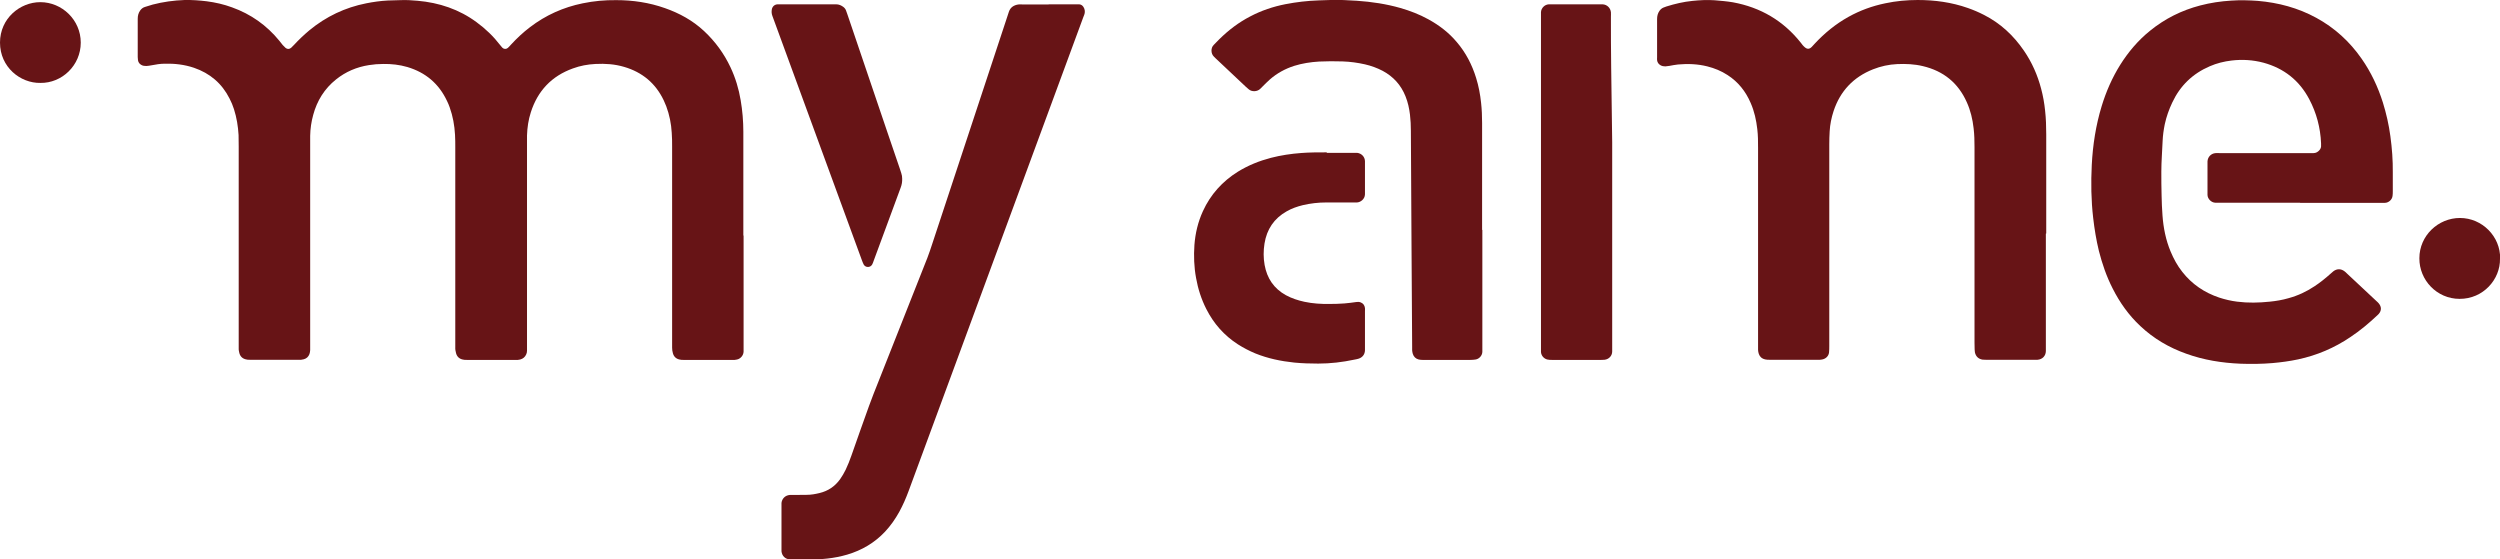 <?xml version="1.0" encoding="UTF-8"?><svg id="_レイヤー_2" xmlns="http://www.w3.org/2000/svg" viewBox="0 0 196.58 43.99"><defs><style>.cls-1{fill:#671416;}</style></defs><g id="_ハンバーガー"><path class="cls-1" d="M58.47,18.52c0,2.92,0,5.85,0,8.77,0,.12,0,.24,0,.36-.01.3-.25.57-.52.62-.06.01-.12.02-.18.03-.05,0-.1,0-.14,0-1.29,0-2.59,0-3.88,0-.11,0-.22,0-.32-.03-.27-.06-.45-.23-.52-.5-.04-.14-.06-.28-.06-.43,0-.11,0-.22,0-.33,0-5.16,0-10.32,0-15.48,0-.36,0-.73-.03-1.09-.04-.71-.18-1.41-.43-2.08-.06-.16-.13-.31-.2-.47-.64-1.34-1.68-2.21-3.11-2.63-.74-.22-1.49-.27-2.26-.23-.61.03-1.2.14-1.77.35-1.67.6-2.77,1.76-3.31,3.45-.19.59-.28,1.2-.3,1.82,0,.19,0,.39,0,.58,0,5.32,0,10.63,0,15.95,0,.13,0,.27,0,.4,0,.1-.02.19-.06.28-.09.21-.25.35-.48.41-.06.01-.12.02-.18.03-.05,0-.1,0-.14,0-1.29,0-2.59,0-3.88,0-.11,0-.22,0-.32-.03-.27-.06-.45-.23-.52-.5-.04-.15-.07-.31-.06-.46,0-.1,0-.19,0-.29,0-5.15,0-10.29,0-15.44,0-.33,0-.65-.02-.98-.04-.74-.17-1.46-.42-2.16-.06-.17-.13-.34-.21-.5-.64-1.36-1.68-2.24-3.12-2.67-.62-.18-1.25-.25-1.9-.24-.37,0-.75.03-1.12.09-.96.15-1.83.52-2.59,1.13-.91.73-1.49,1.67-1.79,2.78-.15.54-.23,1.09-.24,1.65,0,.22,0,.43,0,.65,0,5.28,0,10.56,0,15.84,0,.12,0,.24,0,.36,0,.11-.03.22-.06.32-.08.2-.22.34-.44.4-.07.02-.14.03-.21.04-.05,0-.1,0-.14,0-1.3,0-2.61,0-3.91,0-.1,0-.19,0-.29-.03-.27-.06-.45-.23-.52-.5-.03-.13-.06-.26-.05-.39,0-.1,0-.19,0-.29,0-5.18,0-10.37,0-15.55,0-.3,0-.6-.01-.91-.04-.69-.15-1.37-.36-2.03-.09-.29-.21-.57-.35-.84-.6-1.19-1.54-1.99-2.8-2.42-.74-.25-1.51-.34-2.28-.32-.36,0-.72.06-1.08.13-.13.02-.26.05-.39.05-.13,0-.26-.01-.38-.08-.15-.08-.24-.2-.27-.37-.01-.08-.02-.17-.02-.25,0-1,0-2.01,0-3.01,0-.24.05-.45.19-.65.09-.13.21-.23.37-.28.21-.07.41-.13.62-.19C12.81.15,13.66.03,14.52,0c.58-.01,1.16.03,1.73.1.69.09,1.35.24,2,.48,1.48.53,2.72,1.41,3.71,2.62.09.11.18.23.27.34.07.08.15.16.23.23.14.11.3.1.43-.01.08-.07.15-.15.23-.23.38-.41.78-.79,1.21-1.15,1.31-1.08,2.8-1.79,4.47-2.12.56-.11,1.12-.19,1.69-.22.34-.01.68-.02,1.01-.03.45-.02.89.01,1.34.05,1.69.15,3.26.67,4.64,1.69.71.52,1.33,1.12,1.86,1.81.05.07.1.13.16.19.12.12.3.13.43.02.09-.08.17-.17.25-.26.46-.5.95-.96,1.49-1.37,1.24-.95,2.63-1.57,4.15-1.88.87-.18,1.74-.26,2.63-.25,1.31,0,2.6.19,3.84.63,1.14.4,2.18.97,3.07,1.8.88.82,1.57,1.77,2.08,2.85.39.83.65,1.69.8,2.59.14.82.21,1.65.21,2.49,0,2.72,0,5.44,0,8.15Z"/><path class="cls-1" d="M160.87,18.37c0,2.96,0,5.92,0,8.88,0,.12,0,.24,0,.36-.01.38-.27.65-.66.68-.07,0-.14,0-.22,0-1.28,0-2.56,0-3.84,0-.08,0-.17,0-.25-.01-.33-.05-.54-.25-.61-.58-.01-.07-.02-.14-.02-.22,0-.18-.01-.36-.01-.54,0-5.12,0-10.25,0-15.37,0-.5-.01-.99-.07-1.48-.08-.71-.24-1.4-.54-2.06-.68-1.52-1.84-2.45-3.45-2.83-.66-.16-1.34-.19-2.02-.16-.66.03-1.29.17-1.9.41-1.54.61-2.58,1.71-3.1,3.28-.17.52-.28,1.05-.31,1.6-.02.34-.03.68-.03,1.01,0,5.28,0,10.56,0,15.84,0,.18,0,.36-.02.54-.03.27-.24.48-.51.54-.07.02-.14.02-.21.03-.05,0-.1,0-.14,0-1.27,0-2.54,0-3.81,0-.12,0-.24,0-.36-.03-.24-.05-.41-.2-.49-.43-.04-.1-.05-.21-.06-.32,0-.12,0-.24,0-.36,0-5.17,0-10.34,0-15.51,0-.5,0-.99-.06-1.48-.08-.71-.23-1.4-.52-2.06-.39-.91-.98-1.66-1.82-2.2-.49-.32-1.03-.54-1.59-.68-.76-.19-1.53-.22-2.3-.15-.23.02-.45.07-.68.11-.11.02-.22.03-.32.04-.13,0-.26-.02-.38-.09-.16-.09-.25-.23-.27-.4-.01-.07,0-.14,0-.22,0-1,0-2.01,0-3.01,0-.24.05-.45.19-.65.08-.11.18-.2.3-.25.08-.03.16-.06.24-.09.67-.21,1.35-.37,2.05-.44.58-.06,1.16-.09,1.74-.05.48.04.96.08,1.44.16,2.18.4,3.97,1.45,5.35,3.19.04.06.09.12.13.17.06.06.11.13.18.18.19.16.36.15.54-.03.08-.08.15-.16.22-.24.79-.85,1.67-1.57,2.68-2.13.9-.5,1.86-.85,2.88-1.06.84-.18,1.7-.26,2.55-.26,1.35,0,2.67.18,3.95.63.43.15.85.33,1.26.54,1.3.66,2.33,1.62,3.15,2.82.63.92,1.07,1.92,1.35,2.99.15.56.25,1.13.31,1.71.07.63.09,1.25.09,1.88,0,2.6,0,5.2,0,7.79Z"/><path class="cls-1" d="M180.86,15.94c-2.1,0-4.2,0-6.31,0-.12,0-.24,0-.36,0-.3-.01-.6-.29-.61-.61,0-.08,0-.17,0-.25,0-.72,0-1.45,0-2.17,0-.07,0-.15,0-.22.02-.35.27-.61.62-.65.12-.01.24,0,.36,0,2.33,0,4.66,0,6.99,0,.12,0,.24,0,.36,0,.19,0,.35-.09.47-.23.07-.08.12-.18.13-.29,0-.08,0-.17,0-.25-.05-1.23-.36-2.39-.93-3.47-.78-1.48-1.99-2.43-3.6-2.87-.83-.22-1.66-.27-2.51-.17-.59.07-1.16.21-1.71.45-1.35.58-2.33,1.53-2.95,2.85-.26.55-.46,1.11-.59,1.71-.09.44-.15.88-.17,1.33-.03.8-.1,1.59-.1,2.39,0,.63,0,1.26.02,1.88.01.52.03,1.04.07,1.56.07.98.26,1.94.64,2.85.24.57.53,1.11.92,1.6.76.97,1.74,1.63,2.9,2.02.46.15.93.26,1.41.32.86.11,1.71.09,2.57,0,.49-.05.98-.13,1.46-.27.74-.2,1.43-.52,2.07-.95.44-.29.86-.63,1.25-.98.07-.06.14-.13.22-.19.28-.21.59-.21.87,0,.07.05.13.11.19.17.78.73,1.55,1.45,2.33,2.18.06.06.13.11.18.18.22.27.22.56,0,.82-.03.04-.07.07-.1.1-.67.63-1.37,1.22-2.14,1.73-1.26.85-2.62,1.43-4.11,1.75-.66.14-1.33.23-2.01.29-.83.07-1.67.08-2.5.05-1.47-.06-2.91-.29-4.29-.79-1.35-.48-2.56-1.19-3.6-2.17-.91-.85-1.62-1.85-2.18-2.96-.48-.94-.82-1.93-1.08-2.95-.21-.86-.35-1.73-.45-2.6-.16-1.38-.18-2.77-.11-4.16.08-1.57.32-3.12.78-4.63.35-1.14.82-2.22,1.45-3.23.64-1.02,1.41-1.93,2.35-2.69,1.17-.95,2.49-1.61,3.95-1.99.8-.21,1.61-.33,2.43-.38.7-.05,1.4-.03,2.1.02,1.62.14,3.16.55,4.59,1.33,1.45.79,2.63,1.87,3.57,3.22.74,1.06,1.28,2.21,1.67,3.44.27.87.47,1.75.59,2.65.13.95.2,1.9.19,2.85,0,.48,0,.97,0,1.45,0,.13,0,.27-.02.4-.04.33-.35.54-.6.54-.12,0-.24,0-.36,0-2.1,0-4.2,0-6.31,0Z"/><path class="cls-1" d="M82.47.34c.7,0,1.4,0,2.1,0,.1,0,.19,0,.29,0,.14.01.25.08.33.2.11.17.14.36.09.55-.02.08-.06.16-.09.24-3.24,8.8-6.49,17.6-9.73,26.4-1.34,3.62-2.67,7.25-4.01,10.87-.21.57-.45,1.12-.74,1.65-.31.56-.68,1.09-1.12,1.56-.82.87-1.82,1.46-2.97,1.8-.51.15-1.03.25-1.56.31-.42.05-.84.06-1.27.07-.5,0-.99,0-1.49,0-.06,0-.12,0-.18,0-.37-.02-.63-.27-.67-.64,0-.06,0-.12,0-.18,0-1.15,0-2.3,0-3.44,0-.06,0-.12,0-.18.04-.35.3-.6.65-.63.1,0,.19,0,.29,0,.35,0,.7,0,1.05-.01.34,0,.67-.06,1-.14.67-.16,1.21-.52,1.62-1.09.17-.24.31-.49.44-.75.17-.36.32-.73.45-1.11.46-1.3.91-2.6,1.38-3.89.23-.64.48-1.26.73-1.89,1.29-3.26,2.58-6.51,3.86-9.76.14-.36.26-.73.38-1.09,1.92-5.82,3.85-11.64,5.77-17.47.09-.26.17-.53.26-.79.12-.36.4-.53.76-.58.09-.01.19,0,.29,0,.69,0,1.38,0,2.07,0Z"/><path class="cls-1" d="M116.56,18.07c0,3.08,0,6.16,0,9.24,0,.12,0,.24,0,.36-.01.29-.25.56-.54.6-.13.02-.26.03-.4.03-1.05,0-2.1,0-3.15,0-.21,0-.41,0-.62,0-.1,0-.19-.01-.29-.03-.24-.06-.4-.22-.47-.45-.03-.09-.04-.19-.05-.28,0-.11,0-.22,0-.33-.02-2.66-.03-5.31-.05-7.97-.02-2.98-.04-5.97-.05-8.95,0-.42-.02-.85-.07-1.27-.06-.49-.16-.97-.35-1.44-.35-.89-.96-1.56-1.8-2.01-.44-.23-.91-.4-1.39-.51-.58-.13-1.16-.21-1.76-.23-.62-.02-1.23-.02-1.85.01-.66.04-1.32.14-1.96.34-.71.23-1.35.58-1.91,1.07-.2.17-.38.37-.57.55-.06.06-.12.12-.18.18-.24.24-.66.25-.9.05-.07-.06-.15-.12-.22-.19-.8-.75-1.6-1.51-2.4-2.26-.04-.04-.09-.08-.13-.13-.25-.24-.25-.69-.01-.92.15-.14.28-.3.43-.44.73-.72,1.53-1.33,2.44-1.8.87-.46,1.8-.77,2.76-.96.87-.17,1.74-.27,2.62-.3.3,0,.6-.03.91-.03.7-.02,1.4.01,2.1.06,1.16.08,2.3.25,3.42.57.76.22,1.49.5,2.18.88.86.47,1.62,1.05,2.25,1.8.71.83,1.2,1.78,1.52,2.82.2.64.32,1.29.39,1.95.06.53.08,1.06.08,1.59,0,2.8,0,5.6,0,8.41Z"/><path class="cls-1" d="M121.17,14.33c0-4.33,0-8.65,0-12.98,0-.13,0-.27,0-.4.02-.32.29-.59.61-.61.08,0,.17,0,.25,0,1.26,0,2.51,0,3.77,0,.07,0,.15,0,.22,0,.34.02.61.27.65.62.01.12,0,.24,0,.36,0,1.32,0,2.63.02,3.95.02,1.97.05,3.94.08,5.91,0,.11,0,.22,0,.33,0,5.24,0,10.49,0,15.73,0,.13,0,.27,0,.4,0,.32-.24.61-.61.65-.08.01-.17.01-.25.01-1.29,0-2.59,0-3.88,0-.12,0-.24,0-.36-.03-.28-.07-.48-.31-.5-.59,0-.12,0-.24,0-.36,0-4.33,0-8.65,0-12.98Z"/><path class="cls-1" d="M104.33,12.02c.7,0,1.4,0,2.1,0,.1,0,.19,0,.29,0,.34.04.6.31.61.65,0,.07,0,.14,0,.22,0,.72,0,1.45,0,2.17,0,.07,0,.15,0,.22-.01.39-.36.63-.63.64-.14,0-.29,0-.43,0-.66,0-1.33,0-1.99,0-.62,0-1.23.07-1.83.21-.45.11-.88.26-1.28.49-.99.56-1.56,1.41-1.74,2.53-.09.57-.09,1.13.01,1.69.19,1.05.73,1.85,1.67,2.37.46.25.95.41,1.46.52.65.14,1.32.18,1.98.17.39,0,.77-.01,1.16-.04.31-.02.62-.07.93-.11.12-.02.24-.02.36.03.2.08.3.23.33.44.01.08,0,.17,0,.25,0,.97,0,1.93,0,2.9,0,.06,0,.12,0,.18-.01.33-.21.57-.52.66-.1.03-.21.05-.32.07-.94.2-1.88.31-2.84.31-.63,0-1.26-.02-1.88-.08-1.05-.11-2.07-.32-3.06-.72-.48-.2-.94-.44-1.38-.72-1.08-.7-1.9-1.63-2.48-2.78-.39-.77-.65-1.58-.8-2.43-.16-.86-.19-1.73-.13-2.6.07-.92.28-1.81.67-2.66.6-1.31,1.53-2.34,2.75-3.1.81-.5,1.68-.85,2.6-1.09.78-.2,1.58-.32,2.39-.38.66-.05,1.33-.05,1.99-.05Z"/><path class="cls-1" d="M63.48.34c.68,0,1.35,0,2.03,0,.08,0,.17,0,.25,0,.21,0,.4.09.56.21.1.08.17.17.21.29.04.1.07.2.11.31,1.02,3.02,2.04,6.03,3.07,9.05.35,1.03.7,2.06,1.05,3.08.04.11.08.23.11.34.05.14.07.28.07.43.01.24-.03.48-.12.71-.42,1.12-.82,2.24-1.24,3.36-.29.8-.59,1.61-.89,2.41-.03.09-.06.18-.11.27-.14.25-.51.26-.66.01-.05-.09-.09-.2-.13-.3-.31-.84-.62-1.68-.92-2.51-2-5.45-3.99-10.9-5.99-16.35-.05-.14-.1-.27-.15-.41-.06-.16-.07-.33-.04-.5.04-.23.22-.39.45-.4.1,0,.19,0,.29,0,.68,0,1.35,0,2.03,0Z"/><path class="cls-1" d="M3.18,6.52C1.6,6.55,0,5.28,0,3.35,0,1.45,1.57.17,3.17.17c1.71,0,3.18,1.4,3.18,3.18,0,1.8-1.49,3.2-3.18,3.17Z"/><path class="cls-1" d="M196.58,20.34c.03,1.63-1.32,3.17-3.18,3.16-1.79,0-3.17-1.48-3.16-3.19,0-1.79,1.49-3.17,3.19-3.17,1.75,0,3.19,1.46,3.16,3.19Z"/></g></svg>